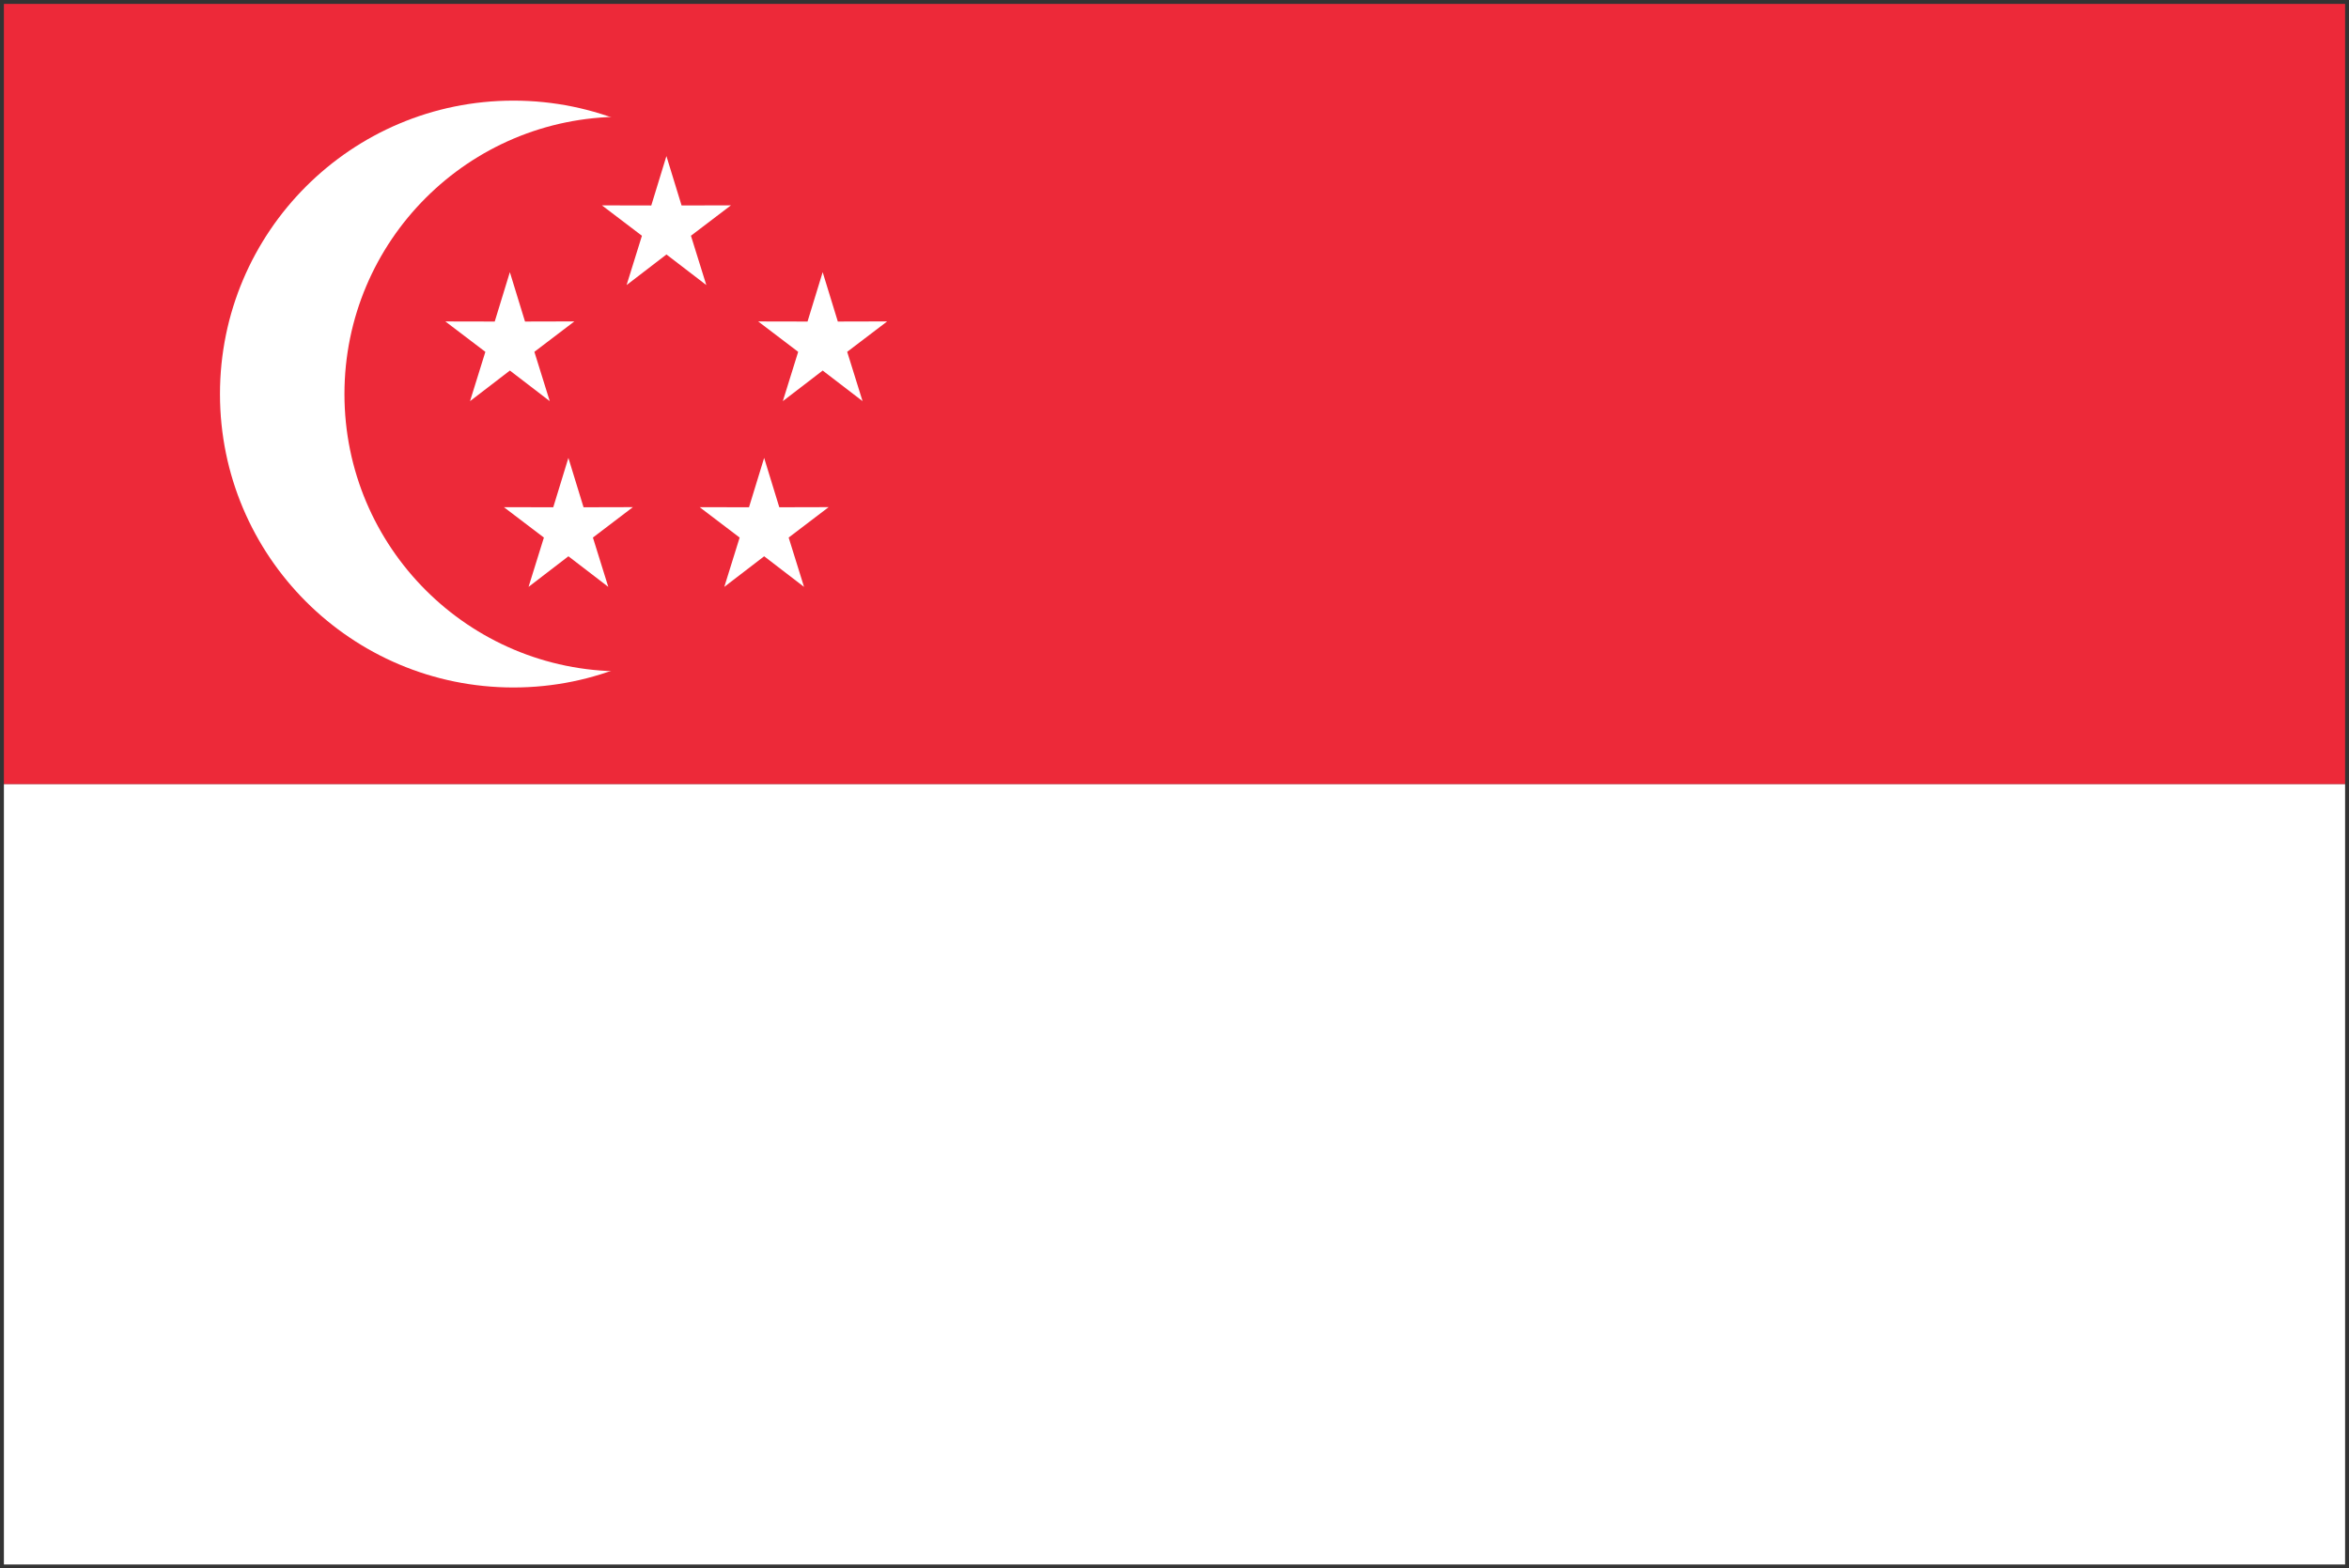 <svg width="301" height="201" viewBox="0 0 301 201" xmlns="http://www.w3.org/2000/svg"><rect x="0" y="0" width="301" height="201" fill="#333333" stroke="none"/><g fill-rule="nonzero" fill="none"><path fill="#ED2939" d="M.5.5h300v100H.5z"/><path fill="#FFF" d="M.5 100.5h300v100H.5zM103.395 50.5c0 20.768-16.836 37.604-37.604 37.604S28.187 71.268 28.187 50.5s16.836-37.604 37.604-37.604c20.767 0 37.604 16.836 37.604 37.604z"/><path d="M115.211 50.5c0 19.627-15.911 35.537-35.537 35.537-19.626 0-35.537-15.911-35.537-35.537 0-19.627 15.911-35.537 35.537-35.537 19.626 0 35.537 15.91 35.537 35.537z" fill="#ED2939"/><path fill="#FFF" d="M70.444 51.407l-5.108-3.919-5.107 3.921 1.966-6.319-5.125-3.895 6.324.013 1.94-6.328 1.942 6.327 6.323-.016-5.123 3.897zM110.527 51.407l-5.108-3.919-5.107 3.921 1.966-6.319-5.125-3.895 6.324.013 1.94-6.328 1.942 6.327 6.323-.016-5.123 3.897zM90.506 36.531l-5.108-3.919-5.107 3.921 1.966-6.319-5.125-3.895 6.323.013 1.94-6.328 1.942 6.327 6.324-.016-5.123 3.897zM77.944 75.209l-5.108-3.919-5.107 3.921 1.966-6.319-5.125-3.895 6.324.013 1.94-6.328 1.942 6.327 6.323-.016-5.123 3.897zM103.027 75.209l-5.108-3.919-5.107 3.921 1.966-6.319-5.125-3.895 6.324.013 1.94-6.328 1.942 6.327 6.323-.016-5.123 3.897z"/></g></svg>